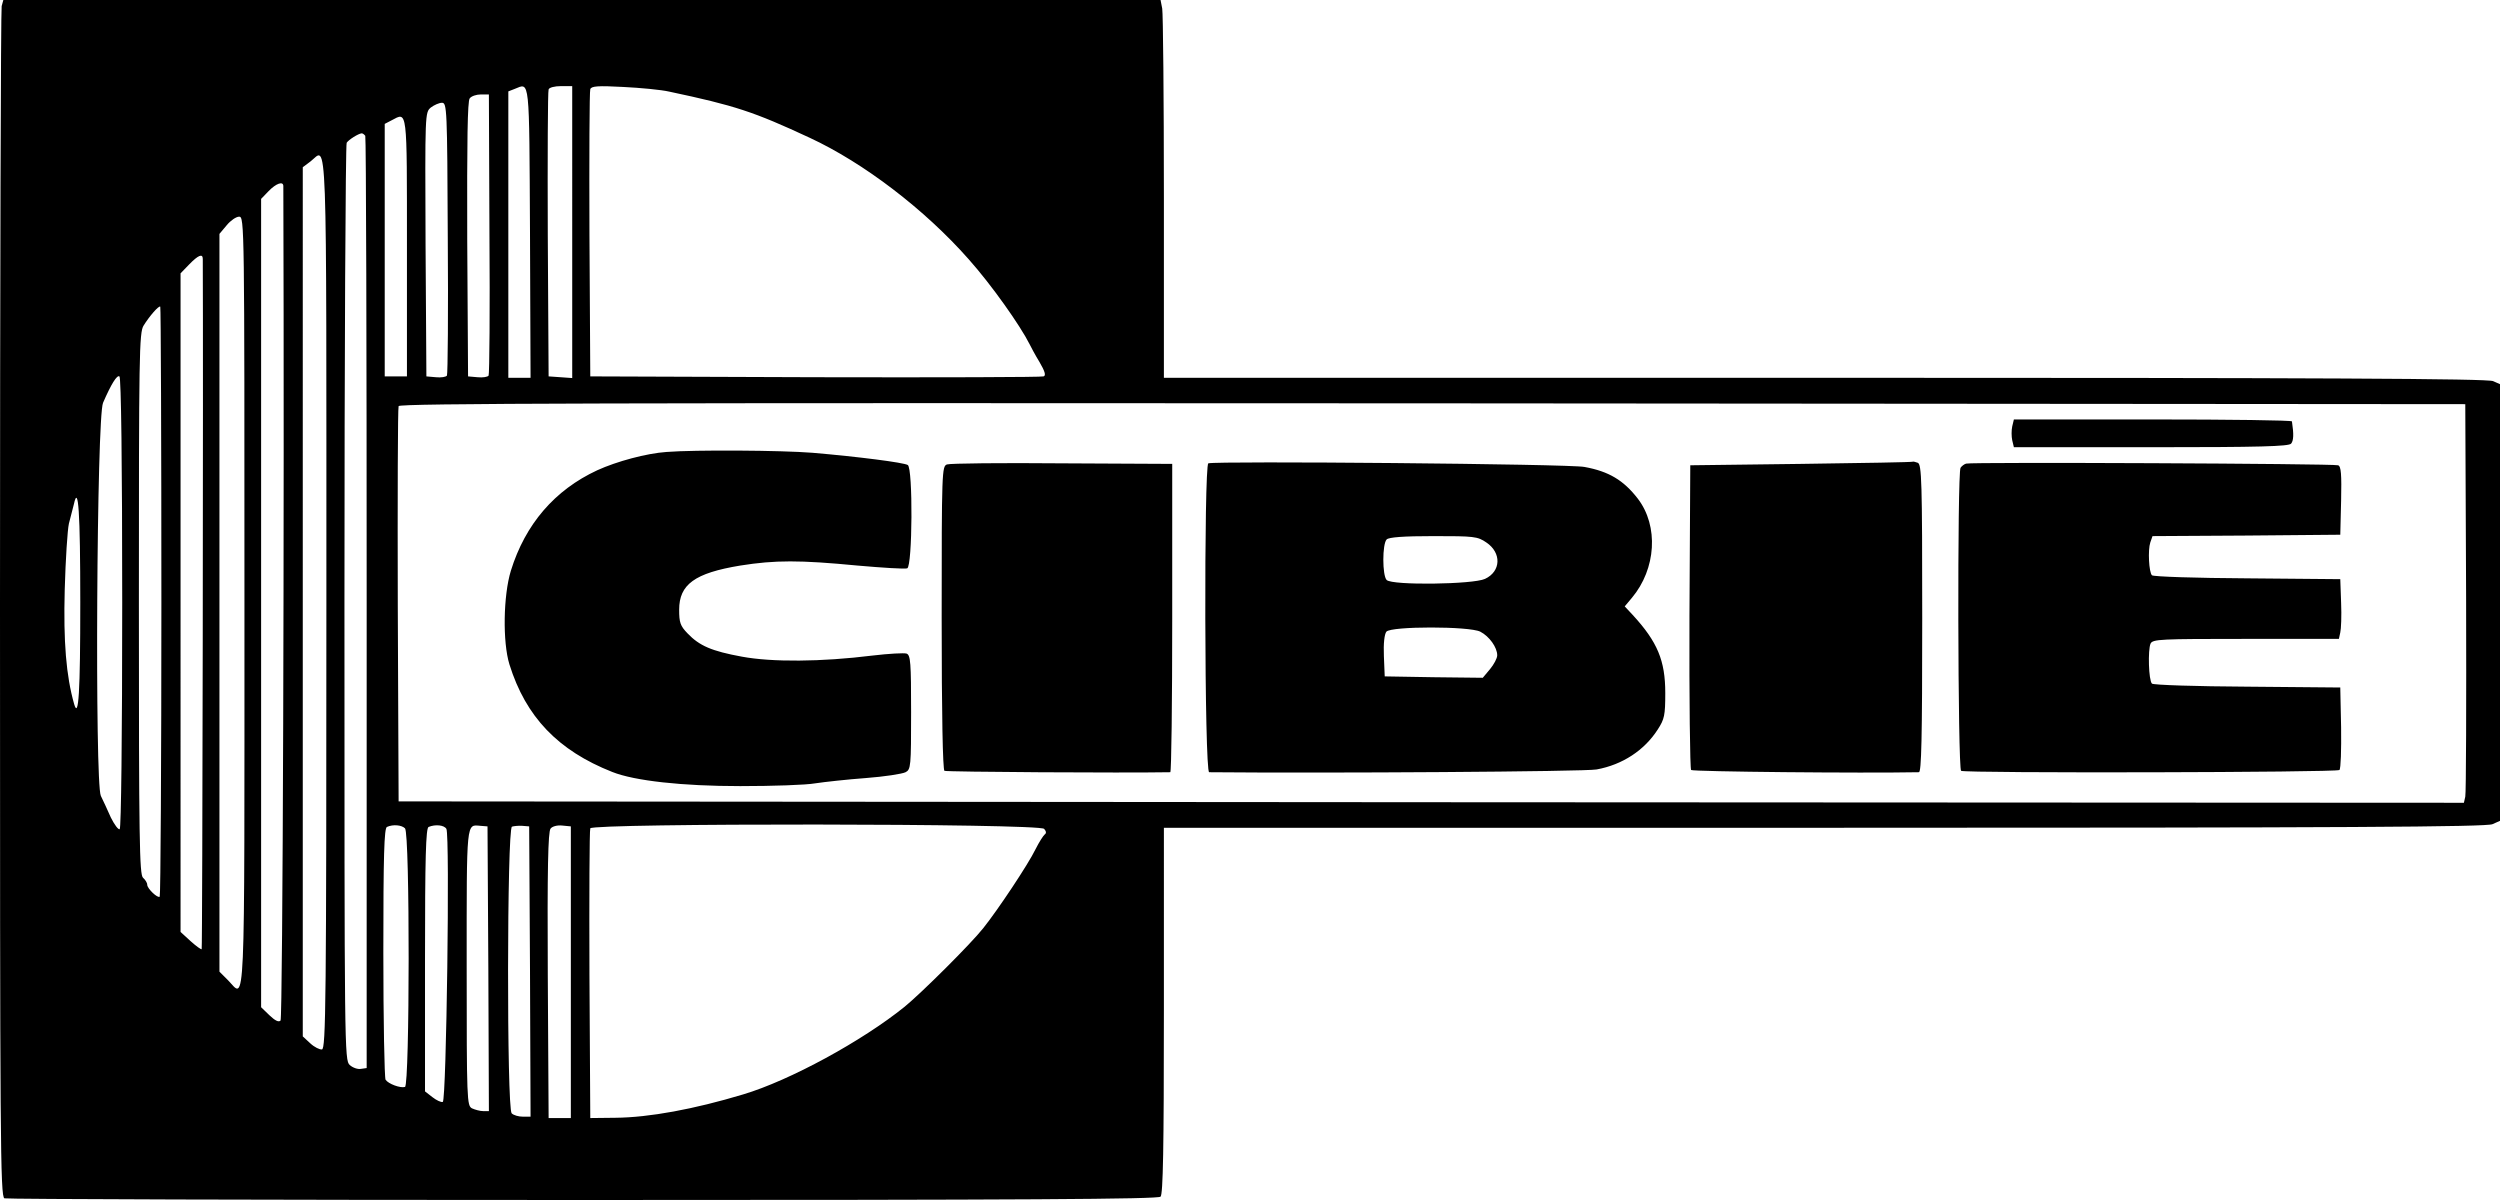 <svg height="1200" viewBox="0 -5.773159728050814e-15 900 432" width="2500" xmlns="http://www.w3.org/2000/svg"><path d="M.6 2.2C.3 3.5 0 100.4 0 217.6c0 193.5.1 213.2 1.6 213.8.9.3 94.6.6 208.3.6 159.4 0 207-.3 207.9-1.2s1.2-17.2 1.2-67V298h237.8c188.1 0 238.4-.3 240.5-1.3l2.7-1.2V138.3l-2.5-1.1c-2-.9-62.1-1.2-240.5-1.2H419V71.1c0-35.7-.3-66.3-.6-68l-.6-3.1H1.2zm190.2 81.6l.2 52.2h-8V32.9l2.3-.9c5.5-2.2 5.2-4.8 5.5 51.8zm15.2-.2v52.5l-4.2-.3-4.3-.3-.3-51c-.1-28.1 0-51.6.3-52.3.2-.7 2.2-1.2 4.5-1.2h4zM241 33c23.6 5 30.3 7.2 50.5 16.6 19.4 9 41.4 25.8 57.2 43.7 8.2 9.2 18.6 23.9 22 30.7.4.8 1.9 3.7 3.5 6.3 2 3.4 2.4 4.9 1.5 5.2-.6.3-37.6.4-82.2.3l-81-.3-.3-51c-.1-28.1 0-51.6.3-52.4.4-1.1 2.7-1.3 11.8-.8 6.1.3 13.7 1 16.7 1.7zm-64.8 51.1c.2 27.5 0 50.5-.3 51.1-.3.5-2.1.8-4 .6l-3.4-.3-.3-49.4c-.1-35.6.1-49.8.9-50.7.6-.8 2.4-1.4 4-1.4h2.9zm-15 1.5c.2 26.7 0 49-.3 49.6-.3.5-2.1.8-4 .6l-3.4-.3-.3-47.5c-.2-47.4-.2-47.5 1.9-49.3 1.2-.9 3-1.7 4-1.7 1.8 0 1.9 1.9 2.1 48.6zM146.5 89v46.5h-8V44.6l2.5-1.3c5.7-3 5.5-4.9 5.5 45.7zm-15-40.1c.3.5.5 76.3.5 168.3v167.3l-2.1.3c-1.1.2-2.9-.4-4-1.4-1.9-1.7-1.9-5.3-1.9-166.3 0-90.5.4-165.1.8-165.7.7-1.1 4.2-3.3 5.4-3.4.4 0 .9.4 1.3.9zm-14 168.1c0 144.7-.2 160.5-1.6 160.8-.8.1-2.7-.8-4.2-2.2l-2.7-2.5V60.2l2.8-2.1c6.1-4.7 5.7-17 5.7 158.9zM102 67c.4 116.2-.2 299.6-1 300.4-.7.7-2 0-4-1.9l-3-2.9v-291l2.7-2.8c2.7-2.8 5.3-3.7 5.3-1.8zM88 217c0 152.5.4 142.3-5.9 135.9l-3.1-3.1V84.2l2.6-3.1C83 79.4 85 78 86.1 78 88 78 88 80.8 88 217zM73 93.2c.2 35.8-.1 248.2-.4 248.5-.2.2-2-1.1-4-2.9l-3.6-3.3V98.4l3.1-3.2c3.3-3.4 4.9-4 4.9-2zM58.1 216.5c0 58.2-.3 106-.6 106.3-.7.7-4.5-2.9-4.5-4.3 0-.7-.7-1.8-1.5-2.5-1.3-1.1-1.5-13.3-1.5-98.7 0-89.6.1-97.6 1.7-100.1 2.1-3.4 5.5-7.3 6-6.8.2.2.4 47.9.4 106.1zM44 217c0 48.4-.4 81.1-.9 81.5-.5.3-1.9-1.6-3.2-4.2-1.2-2.7-2.8-6.2-3.6-7.8-2.2-4.6-1.5-136.4.8-141.5 2.9-6.7 5-10.1 5.9-9.5.6.4 1 31.1 1 81.5zm843.8-2c.1 38.2 0 70.5-.3 71.8l-.5 2.2-371.8-.2-371.7-.3-.3-70.5c-.1-38.8 0-71.1.3-71.8.3-1 75.3-1.2 372.2-1l371.8.3zm-858.9 2c0 32.1-.6 42-2.2 36.5-2.9-10.2-3.9-22.5-3.4-41.2.3-10.9 1-21.6 1.5-23.8.6-2.2 1.4-5.4 1.8-7 1.6-7.4 2.3 2.8 2.3 35.5zm116.9 81.2c1.8 1.8 1.7 92.4 0 93.1-1.7.5-6-1.1-7-2.6-.4-.7-.8-21.3-.8-45.9 0-34.8.3-44.7 1.3-45.1 2.2-1 5.3-.7 6.5.5zm14.9.2c1.3 2.3 0 97.9-1.3 98.3-.6.2-2.3-.6-3.7-1.7l-2.7-2.1v-47.4c0-36.9.3-47.4 1.3-47.8 2.4-1 5.6-.7 6.4.7zm15.1 50.3l.2 51.3h-2.1c-1.1 0-2.9-.5-4-1-1.8-1-1.9-2.7-1.9-51 0-53.3-.2-51.1 5-50.7l2.5.2zm15 1l.2 52.3h-2.8c-1.5 0-3.3-.5-4-1.2-1.8-1.8-1.7-102.4.1-103.2.6-.2 2.3-.4 3.7-.3l2.5.2zm14.7.3v52.5h-8l-.3-51.4c-.2-38.2.1-51.7 1-52.8.6-.8 2.4-1.3 4.2-1.1l3.1.3zm170.4-51.6c.8.9.8 1.6.2 2-.5.4-2 2.7-3.3 5.3-2.6 5.4-13.6 21.9-18.8 28.4-4.5 5.7-22.2 23.3-28.3 28.3-15.2 12.3-41.4 26.6-58.2 31.6-17.6 5.3-33.8 8.3-46 8.4l-9 .1-.3-51.5c-.1-28.3 0-52.1.3-52.8.7-1.9 161.8-1.8 163.4.2z"/><path d="M724.4 153.5c-.3 1.4-.3 3.6 0 5l.6 2.5h49.4c39.3 0 49.6-.3 50.4-1.3.9-1.1 1-3.3.3-8 0-.4-22.6-.7-50.1-.7h-50zM240 162.7c-7.3.5-18 3.4-25 6.6-15.3 7.1-25.9 19.4-31.1 36.2-2.7 8.9-3 25.6-.5 33.7 5.9 18.9 17.5 31 37 38.7 8 3.2 25.2 5.1 46.1 5.1 11.6 0 23.7-.4 27-1 3.3-.5 11.5-1.4 18.2-1.9s13.1-1.5 14.3-2.1c1.9-1 2-2 2-21.6 0-17.9-.2-20.5-1.6-21.1-.9-.3-6.4 0-12.3.7-18.5 2.3-36.2 2.4-47 .4-10.9-2-15.3-3.9-19.6-8.4-2.6-2.7-3-3.9-3-8.5 0-9.1 5.6-13.2 22-15.9 12.6-2 21.3-2 42.2 0 9.1.8 17.1 1.3 17.9 1 1.9-.7 2.1-36.1.2-37.2-1.5-.9-17.9-3-34.3-4.4-11.2-.9-42.3-1.1-52.5-.3zM340.9 167.2c-1.8.7-1.9 2.2-1.9 55.2 0 35 .4 54.7 1 55.1.7.4 64.1.8 81.3.5.4 0 .7-25 .7-55.5V167l-39.6-.2c-21.7-.2-40.4 0-41.5.4zM435 166.8c-1.6.6-1.4 111.2.3 111.2 41.6.4 135.6-.2 139.5-1 9.3-1.7 17.2-6.9 22-14.4 2.4-3.7 2.7-5.1 2.7-13.1 0-11.7-2.8-18.4-11.7-28.1l-2.9-3.1 2.6-3.1c8.7-10.4 9.7-25.8 2.1-35.7-5.1-6.6-10.4-9.8-19.2-11.4-5.3-1.1-132.6-2.2-135.4-1.3zm100.1 28.5c5.5 3.7 5.3 10.4-.5 13.1-4.3 2-33.4 2.4-35.4.4-1.6-1.6-1.6-13 0-14.6.8-.8 6-1.2 16.9-1.2 14.6 0 15.8.1 19 2.3zm-2.2 32.1c3.3 1.7 6.1 5.7 6.1 8.5 0 1.1-1.2 3.3-2.6 5l-2.6 3.1-17.7-.2-17.6-.3-.3-7.3c-.2-4.6.2-7.9.9-8.8 1.7-2 29.8-2 33.8 0zM648.5 167l-40 .5-.3 54.4c-.1 30 .2 54.9.6 55.3.6.6 61.5 1.2 82 .8.9 0 1.2-11.8 1.2-55.4 0-49.6-.2-55.4-1.6-56-.9-.3-1.6-.5-1.7-.4-.1.2-18.2.5-40.2.8zM707.8 166.9c-.7.2-1.6.9-2 1.5-1.2 1.7-1 108.4.2 109.1 1.5.9 135.3.6 136.2-.3.5-.5.7-7.3.6-15.3l-.3-14.4-33.5-.3c-18.4-.1-33.8-.6-34.3-1.1-1.2-1.2-1.5-12.1-.5-14.4.8-1.6 3.4-1.7 34.3-1.7H842l.5-2.3c.3-1.2.5-6 .3-10.7l-.3-8.5-33.5-.3c-18.4-.1-33.8-.6-34.3-1.1-1.1-1.1-1.5-9.1-.6-11.8l.8-2.3 33.8-.2 33.8-.3.3-12.3c.2-9.4 0-12.4-1.1-12.7-1.5-.6-132.1-1.2-133.9-.6z"/></svg>